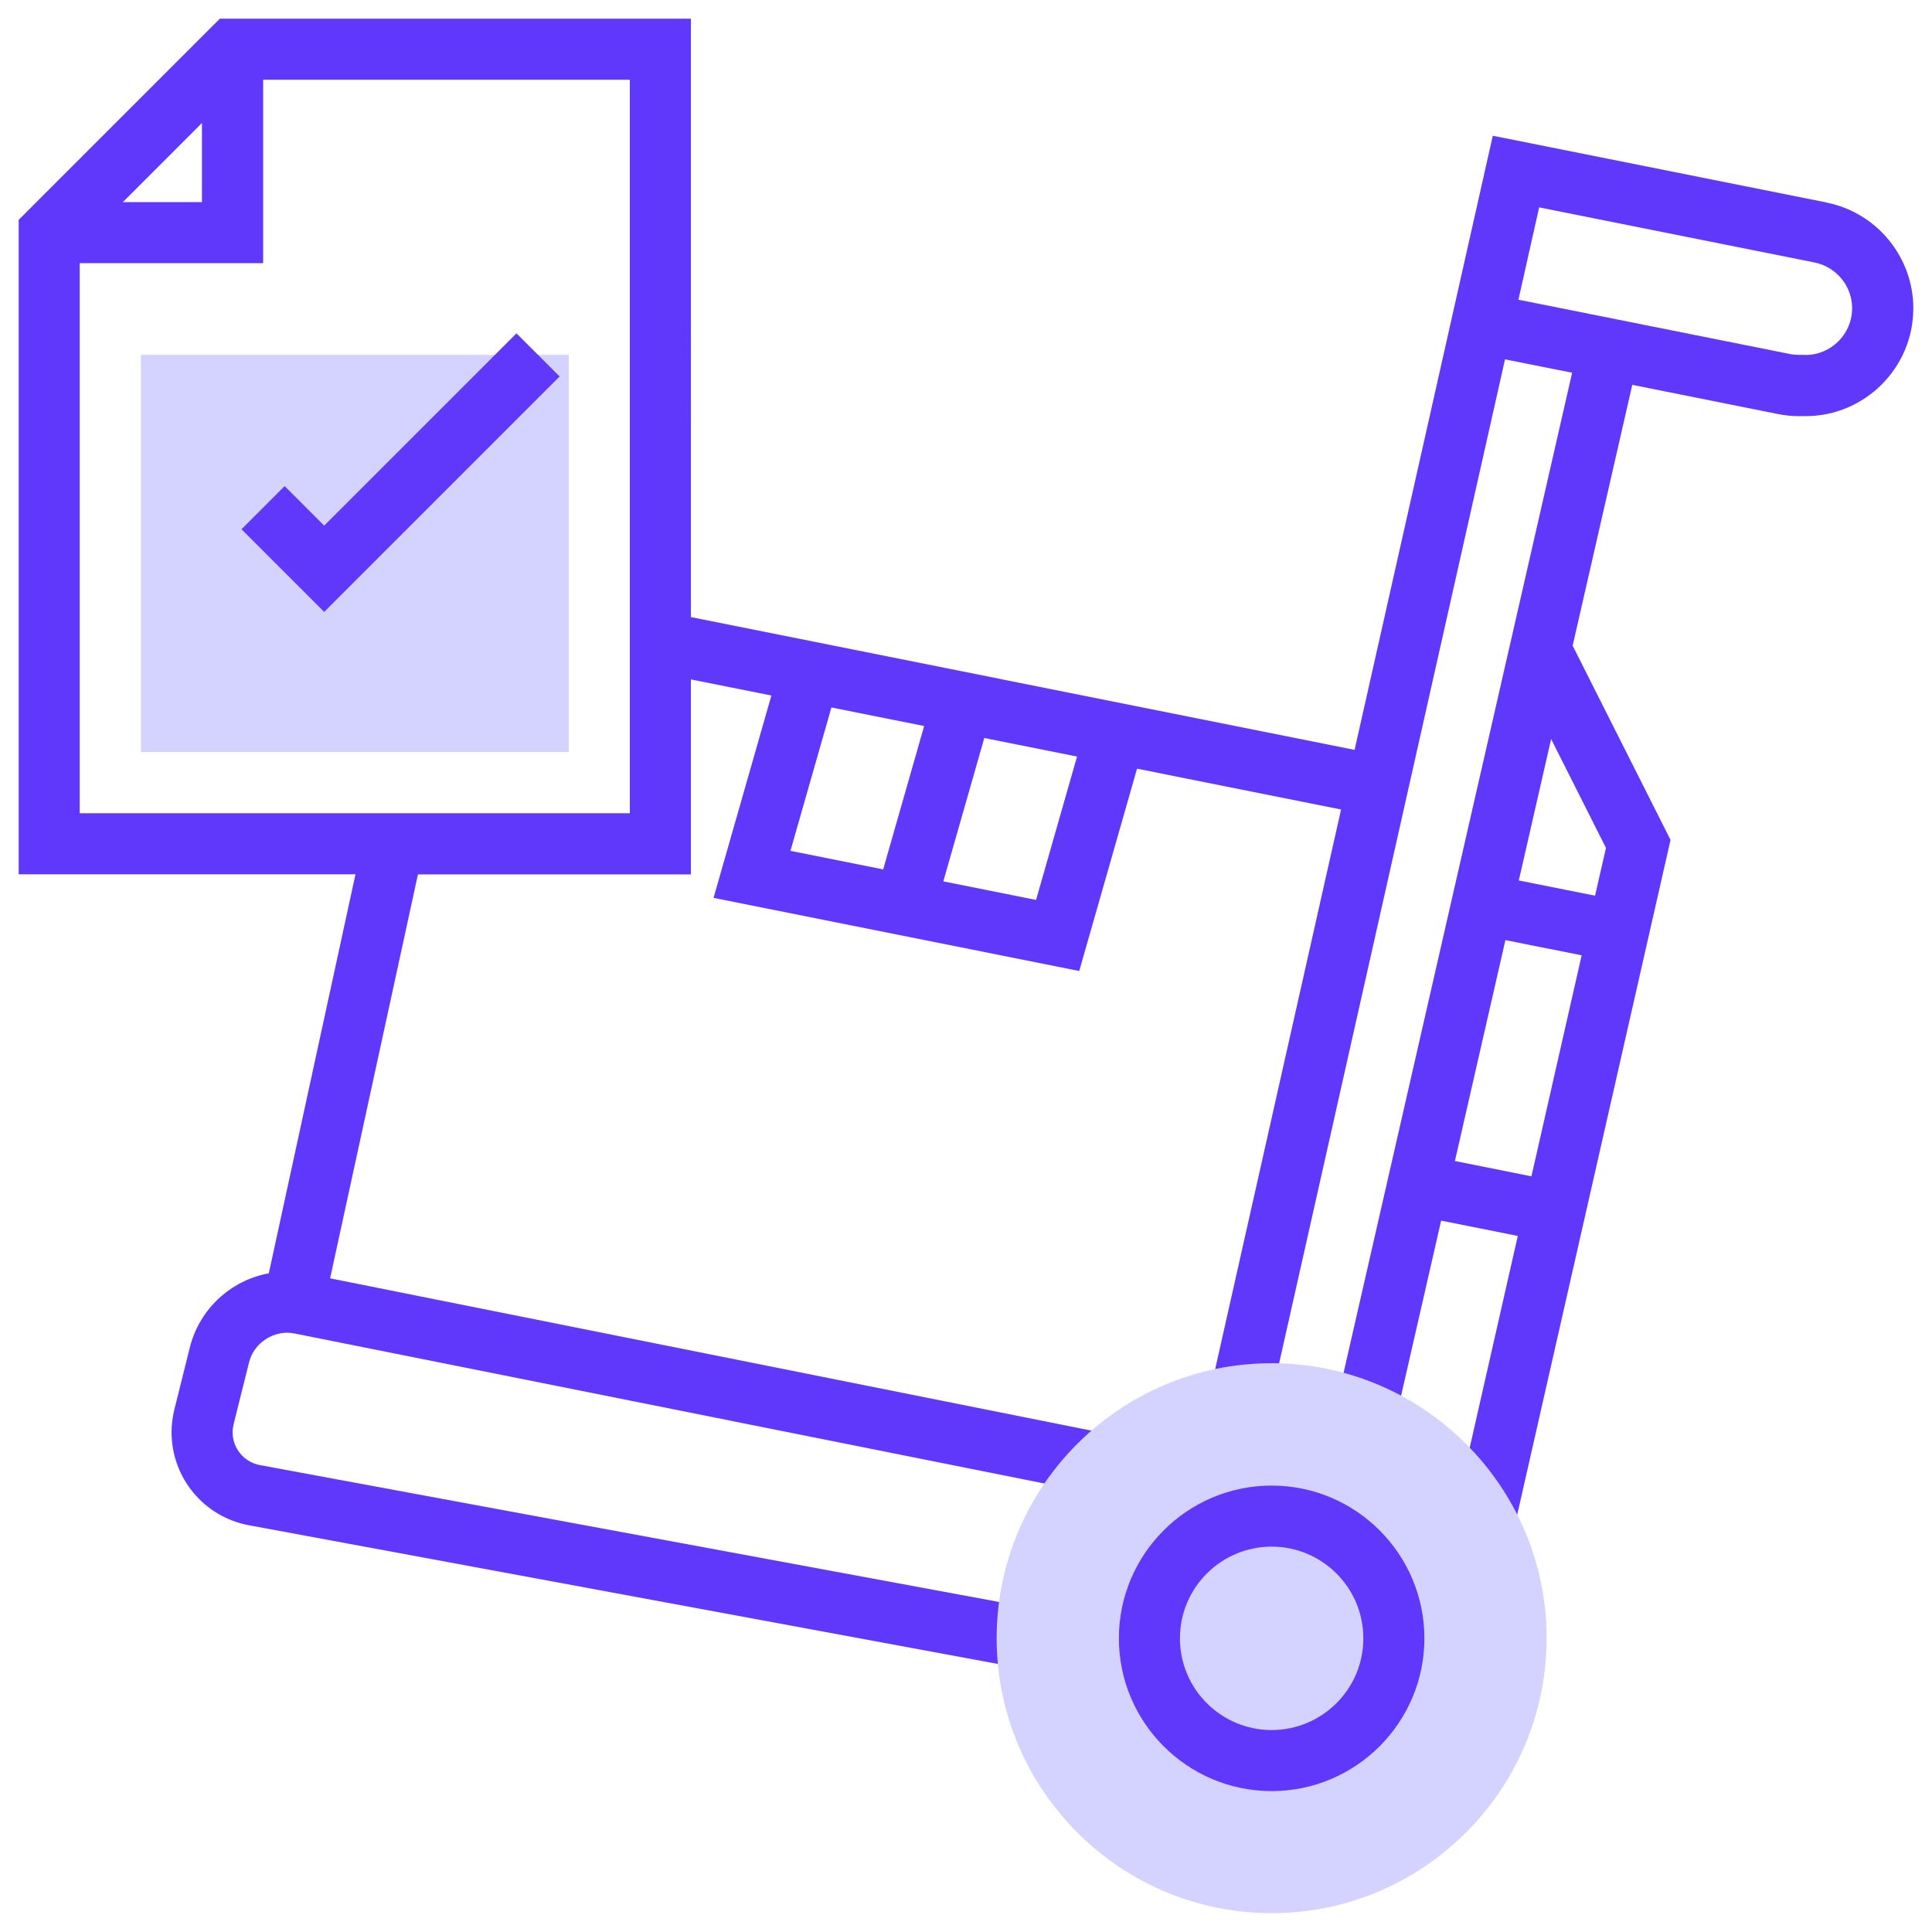 <svg xmlns="http://www.w3.org/2000/svg" id="Layer_1" data-name="Layer 1" viewBox="0 0 150 150"><defs><style>      .cls-1 {        fill: #6038fb;      }      .cls-2 {        fill: #d4d3ff;      }    </style></defs><path class="cls-2" d="M10.94,27.55h33.22v30.84H10.94v-30.84Z"></path><path class="cls-1" d="M25.17,47.51l-6.42-6.42,3.35-3.35,3.07,3.07,14.93-14.93,3.35,3.35-18.29,18.29Z"></path><path class="cls-1" d="M141.82,15.72l-25.92-5.18-10.73,47.68-51.53-10.31V1.45H17.07L1.45,17.07v50.81h26.15l-6.73,30.98c-2.99.55-5.39,2.8-6.13,5.75l-1.2,4.81c-.14.58-.22,1.18-.22,1.78,0,3.54,2.52,6.57,6,7.22l60,11.11.86-4.67-60-11.11c-1.23-.23-2.12-1.3-2.12-2.55,0-.21.03-.42.08-.63l1.2-4.81c.39-1.54,1.99-2.54,3.52-2.23l62.13,12.43.93-4.65-60.29-12.06,6.82-31.36h21.19v-15.14l6.25,1.25-4.49,15.71,28.39,5.68,4.49-15.71,15.84,3.17-10.09,44.85,4.63,1.04,18.19-80.84,5.21,1.04-18.54,81.12,4.63,1.06,3.74-16.35,5.95,1.19-4.82,21.23,4.63,1.05,12.05-53.03-7.6-15.08,4.63-20.25,11.28,2.26c.54.11,1.09.17,1.64.17h.53c4.61,0,8.37-3.76,8.37-8.37,0-3.98-2.83-7.43-6.73-8.21h0ZM15.68,9.55v6.14h-6.14l6.14-6.14ZM48.9,63.14H6.19V20.43h14.24V6.19h28.47v56.94ZM68.57,67.5l-7.2-1.44,3.18-11.13,7.2,1.44-3.18,11.13ZM80.44,69.87l-7.2-1.44,3.18-11.13,7.2,1.44-3.18,11.13ZM118.9,91.33l-5.94-1.19,3.92-17.15,5.92,1.18-3.9,17.16ZM124.69,65.82l-.85,3.72-5.92-1.18,2.51-10.98,4.25,8.44ZM140.18,27.55h-.53c-.24,0-.48-.02-.71-.07l-21.05-4.21,1.61-7.17,21.38,4.28c1.69.34,2.92,1.83,2.92,3.55,0,2-1.63,3.63-3.62,3.63Z"></path><path class="cls-2" d="M98.73,105.84c-11.78,0-21.35,9.58-21.35,21.35s9.58,21.35,21.35,21.35,21.35-9.58,21.35-21.35-9.58-21.35-21.35-21.35Z"></path><path class="cls-1" d="M98.73,139.06c-6.54,0-11.86-5.32-11.86-11.86s5.32-11.86,11.86-11.86,11.86,5.32,11.86,11.86-5.32,11.86-11.86,11.86ZM98.73,120.08c-3.92,0-7.12,3.19-7.12,7.12s3.19,7.12,7.12,7.12,7.12-3.19,7.12-7.12-3.19-7.12-7.12-7.12Z"></path></svg>